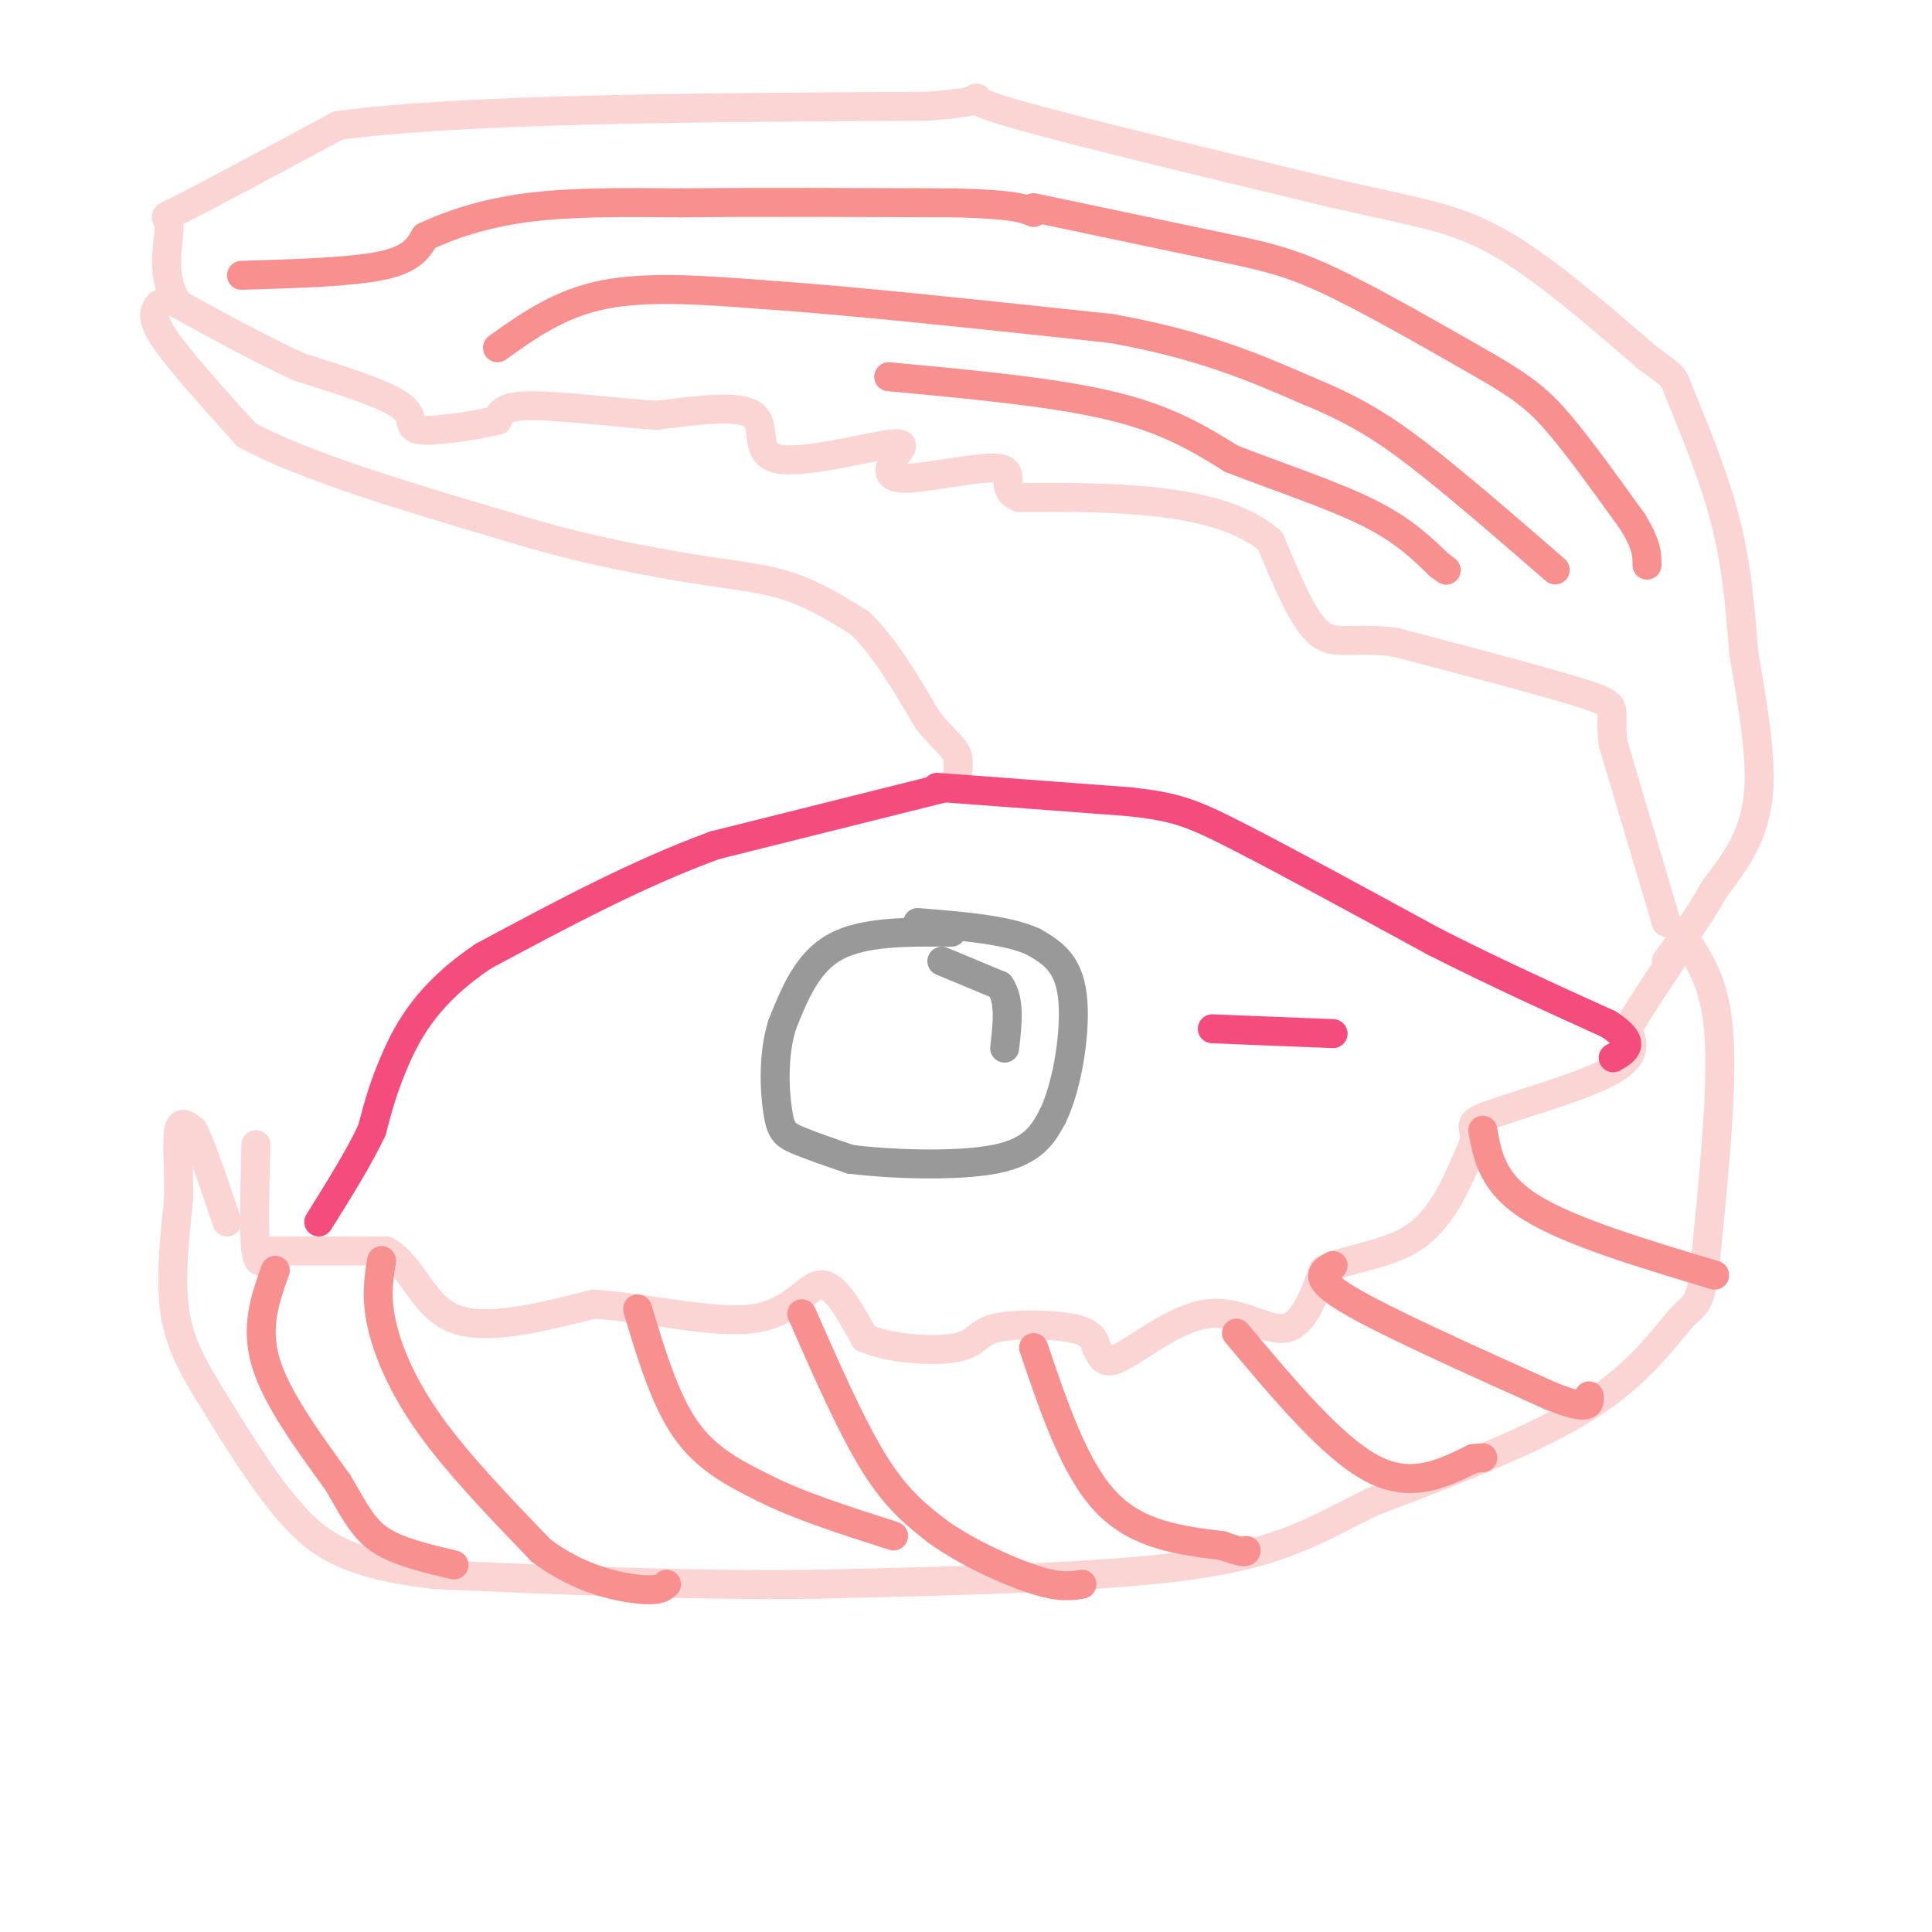 <svg viewBox='0 0 400 400' version='1.1' xmlns='http://www.w3.org/2000/svg' xmlns:xlink='http://www.w3.org/1999/xlink'><g fill='none' stroke='rgb(244,76,125)' stroke-width='6' stroke-linecap='round' stroke-linejoin='round'><path d='M196,163c0.000,0.000 -48.000,12.000 -48,12'/><path d='M148,175c-16.000,5.833 -32.000,14.417 -48,23'/><path d='M100,198c-11.244,7.578 -15.356,15.022 -18,21c-2.644,5.978 -3.822,10.489 -5,15'/><path d='M77,234c-2.667,5.667 -6.833,12.333 -11,19'/></g>
<g fill='none' stroke='rgb(251,212,212)' stroke-width='6' stroke-linecap='round' stroke-linejoin='round'><path d='M53,237c-0.250,9.167 -0.500,18.333 0,22c0.500,3.667 1.750,1.833 3,0'/><path d='M56,259c4.500,0.000 14.250,0.000 24,0'/><path d='M80,259c5.556,3.244 7.444,11.356 14,14c6.556,2.644 17.778,-0.178 29,-3'/><path d='M123,270c11.226,0.762 24.792,4.167 33,3c8.208,-1.167 11.060,-6.905 14,-7c2.940,-0.095 5.970,5.452 9,11'/><path d='M179,277c5.450,2.384 14.574,2.845 19,2c4.426,-0.845 4.153,-2.997 8,-4c3.847,-1.003 11.813,-0.858 16,0c4.187,0.858 4.593,2.429 5,4'/><path d='M227,279c1.045,1.703 1.156,3.962 5,2c3.844,-1.962 11.419,-8.144 18,-9c6.581,-0.856 12.166,3.612 16,3c3.834,-0.612 5.917,-6.306 8,-12'/><path d='M274,263c4.933,-2.578 13.267,-3.022 19,-7c5.733,-3.978 8.867,-11.489 12,-19'/><path d='M305,237c1.095,-3.869 -2.167,-4.042 3,-6c5.167,-1.958 18.762,-5.702 25,-9c6.238,-3.298 5.119,-6.149 4,-9'/><path d='M337,213c2.167,-3.833 5.583,-8.917 9,-14'/><path d='M345,191c0.000,0.000 -11.000,-37.000 -11,-37'/><path d='M334,154c-1.044,-7.489 1.844,-7.711 -5,-10c-6.844,-2.289 -23.422,-6.644 -40,-11'/><path d='M289,133c-9.333,-1.311 -12.667,0.911 -16,-2c-3.333,-2.911 -6.667,-10.956 -10,-19'/><path d='M263,112c-5.378,-4.689 -13.822,-6.911 -23,-8c-9.178,-1.089 -19.089,-1.044 -29,-1'/><path d='M211,103c-4.298,-1.679 -0.542,-5.375 -4,-6c-3.458,-0.625 -14.131,1.821 -19,2c-4.869,0.179 -3.935,-1.911 -3,-4'/><path d='M185,95c0.687,-1.624 3.906,-3.683 -1,-3c-4.906,0.683 -17.936,4.107 -23,3c-5.064,-1.107 -2.161,-6.745 -5,-9c-2.839,-2.255 -11.419,-1.128 -20,0'/><path d='M136,86c-8.578,-0.578 -20.022,-2.022 -26,-2c-5.978,0.022 -6.489,1.511 -7,3'/><path d='M103,87c-4.714,1.119 -13.000,2.417 -16,2c-3.000,-0.417 -0.714,-2.548 -4,-5c-3.286,-2.452 -12.143,-5.226 -21,-8'/><path d='M62,76c-7.667,-3.500 -16.333,-8.250 -25,-13'/><path d='M37,63c-4.119,-5.595 -1.917,-13.083 -2,-16c-0.083,-2.917 -2.452,-1.262 3,-4c5.452,-2.738 18.726,-9.869 32,-17'/><path d='M70,26c25.667,-3.500 73.833,-3.750 122,-4'/><path d='M192,22c18.711,-1.422 4.489,-2.978 13,0c8.511,2.978 39.756,10.489 71,18'/><path d='M276,40c17.222,3.956 24.778,4.844 34,10c9.222,5.156 20.111,14.578 31,24'/><path d='M341,74c5.893,4.369 5.125,3.292 7,8c1.875,4.708 6.393,15.202 9,25c2.607,9.798 3.304,18.899 4,28'/><path d='M361,135c1.689,10.178 3.911,21.622 3,30c-0.911,8.378 -4.956,13.689 -9,19'/><path d='M355,184c-3.167,5.667 -6.583,10.333 -10,15'/><path d='M350,196c2.750,4.500 5.500,9.000 6,20c0.500,11.000 -1.250,28.500 -3,46'/><path d='M353,262c-1.000,8.774 -2.000,7.708 -5,11c-3.000,3.292 -8.000,10.940 -19,18c-11.000,7.060 -28.000,13.530 -45,20'/><path d='M284,311c-11.756,5.822 -18.644,10.378 -37,13c-18.356,2.622 -48.178,3.311 -78,4'/><path d='M169,328c-26.167,0.333 -52.583,-0.833 -79,-2'/><path d='M90,326c-18.200,-2.089 -24.200,-6.311 -30,-13c-5.800,-6.689 -11.400,-15.844 -17,-25'/><path d='M43,288c-4.244,-6.911 -6.356,-11.689 -7,-18c-0.644,-6.311 0.178,-14.156 1,-22'/><path d='M37,248c0.022,-6.533 -0.422,-11.867 0,-14c0.422,-2.133 1.711,-1.067 3,0'/><path d='M40,234c1.667,3.167 4.333,11.083 7,19'/><path d='M33,63c-1.000,1.250 -2.000,2.500 1,7c3.000,4.500 10.000,12.250 17,20'/><path d='M51,90c11.833,6.500 32.917,12.750 54,19'/><path d='M105,109c14.667,4.500 24.333,6.250 34,8'/><path d='M139,117c9.689,1.778 16.911,2.222 23,4c6.089,1.778 11.044,4.889 16,8'/><path d='M178,129c5.000,4.667 9.500,12.333 14,20'/><path d='M192,149c3.511,4.400 5.289,5.400 6,7c0.711,1.600 0.356,3.800 0,6'/></g>
<g fill='none' stroke='rgb(244,76,125)' stroke-width='6' stroke-linecap='round' stroke-linejoin='round'><path d='M194,163c0.000,0.000 40.000,3.000 40,3'/><path d='M234,166c9.289,1.044 12.511,2.156 22,7c9.489,4.844 25.244,13.422 41,22'/><path d='M297,195c12.833,6.500 24.417,11.750 36,17'/><path d='M333,212c6.167,4.000 3.583,5.500 1,7'/></g>
<g fill='none' stroke='rgb(153,153,153)' stroke-width='6' stroke-linecap='round' stroke-linejoin='round'><path d='M197,193c-9.083,-0.083 -18.167,-0.167 -24,3c-5.833,3.167 -8.417,9.583 -11,16'/><path d='M162,212c-2.036,6.238 -1.625,13.833 -1,18c0.625,4.167 1.464,4.905 4,6c2.536,1.095 6.768,2.548 11,4'/><path d='M176,240c7.844,1.022 21.956,1.578 30,0c8.044,-1.578 10.022,-5.289 12,-9'/><path d='M218,231c3.111,-6.467 4.889,-18.133 4,-25c-0.889,-6.867 -4.444,-8.933 -8,-11'/><path d='M214,195c-5.333,-2.500 -14.667,-3.250 -24,-4'/><path d='M195,199c0.000,0.000 12.000,5.000 12,5'/><path d='M207,204c2.167,3.000 1.583,8.000 1,13'/></g>
<g fill='none' stroke='rgb(249,144,144)' stroke-width='6' stroke-linecap='round' stroke-linejoin='round'><path d='M50,57c11.333,-0.333 22.667,-0.667 29,-2c6.333,-1.333 7.667,-3.667 9,-6'/><path d='M88,49c4.644,-2.222 11.756,-4.778 21,-6c9.244,-1.222 20.622,-1.111 32,-1'/><path d='M141,42c14.833,-0.167 35.917,-0.083 57,0'/><path d='M198,42c12.167,0.333 14.083,1.167 16,2'/><path d='M103,72c6.417,-4.583 12.833,-9.167 22,-11c9.167,-1.833 21.083,-0.917 33,0'/><path d='M158,61c17.500,1.167 44.750,4.083 72,7'/><path d='M230,68c18.833,3.333 29.917,8.167 41,13'/><path d='M271,81c10.778,4.378 17.222,8.822 25,15c7.778,6.178 16.889,14.089 26,22'/><path d='M184,78c17.083,1.583 34.167,3.167 46,6c11.833,2.833 18.417,6.917 25,11'/><path d='M255,95c9.444,3.667 20.556,7.333 28,11c7.444,3.667 11.222,7.333 15,11'/><path d='M298,117c2.500,1.833 1.250,0.917 0,0'/><path d='M214,43c0.000,0.000 38.000,8.000 38,8'/><path d='M252,51c9.556,2.000 14.444,3.000 23,7c8.556,4.000 20.778,11.000 33,18'/><path d='M308,76c7.800,4.578 10.800,7.022 15,12c4.200,4.978 9.600,12.489 15,20'/><path d='M338,108c3.000,4.833 3.000,6.917 3,9'/><path d='M57,263c-2.083,5.833 -4.167,11.667 -2,19c2.167,7.333 8.583,16.167 15,25'/><path d='M70,307c3.667,6.333 5.333,9.667 9,12c3.667,2.333 9.333,3.667 15,5'/><path d='M79,261c-0.600,3.733 -1.200,7.467 0,13c1.200,5.533 4.200,12.867 10,21c5.800,8.133 14.400,17.067 23,26'/><path d='M112,321c7.756,5.867 15.644,7.533 20,8c4.356,0.467 5.178,-0.267 6,-1'/><path d='M132,271c2.833,9.417 5.667,18.833 10,25c4.333,6.167 10.167,9.083 16,12'/><path d='M158,308c7.167,3.667 17.083,6.833 27,10'/><path d='M166,272c5.167,11.750 10.333,23.500 15,31c4.667,7.500 8.833,10.750 13,14'/><path d='M194,317c6.022,4.356 14.578,8.244 20,10c5.422,1.756 7.711,1.378 10,1'/><path d='M214,279c4.250,12.583 8.500,25.167 15,32c6.500,6.833 15.250,7.917 24,9'/><path d='M253,320c4.833,1.667 4.917,1.333 5,1'/><path d='M256,276c9.917,11.833 19.833,23.667 28,28c8.167,4.333 14.583,1.167 21,-2'/><path d='M305,302c3.500,-0.333 1.750,-0.167 0,0'/><path d='M276,262c-2.250,1.250 -4.500,2.500 3,7c7.500,4.500 24.750,12.250 42,20'/><path d='M321,289c8.333,3.333 8.167,1.667 8,0'/><path d='M307,234c1.000,5.500 2.000,11.000 10,16c8.000,5.000 23.000,9.500 38,14'/></g>
<g fill='none' stroke='rgb(244,76,125)' stroke-width='6' stroke-linecap='round' stroke-linejoin='round'><path d='M251,213c0.000,0.000 25.000,1.000 25,1'/></g>
</svg>